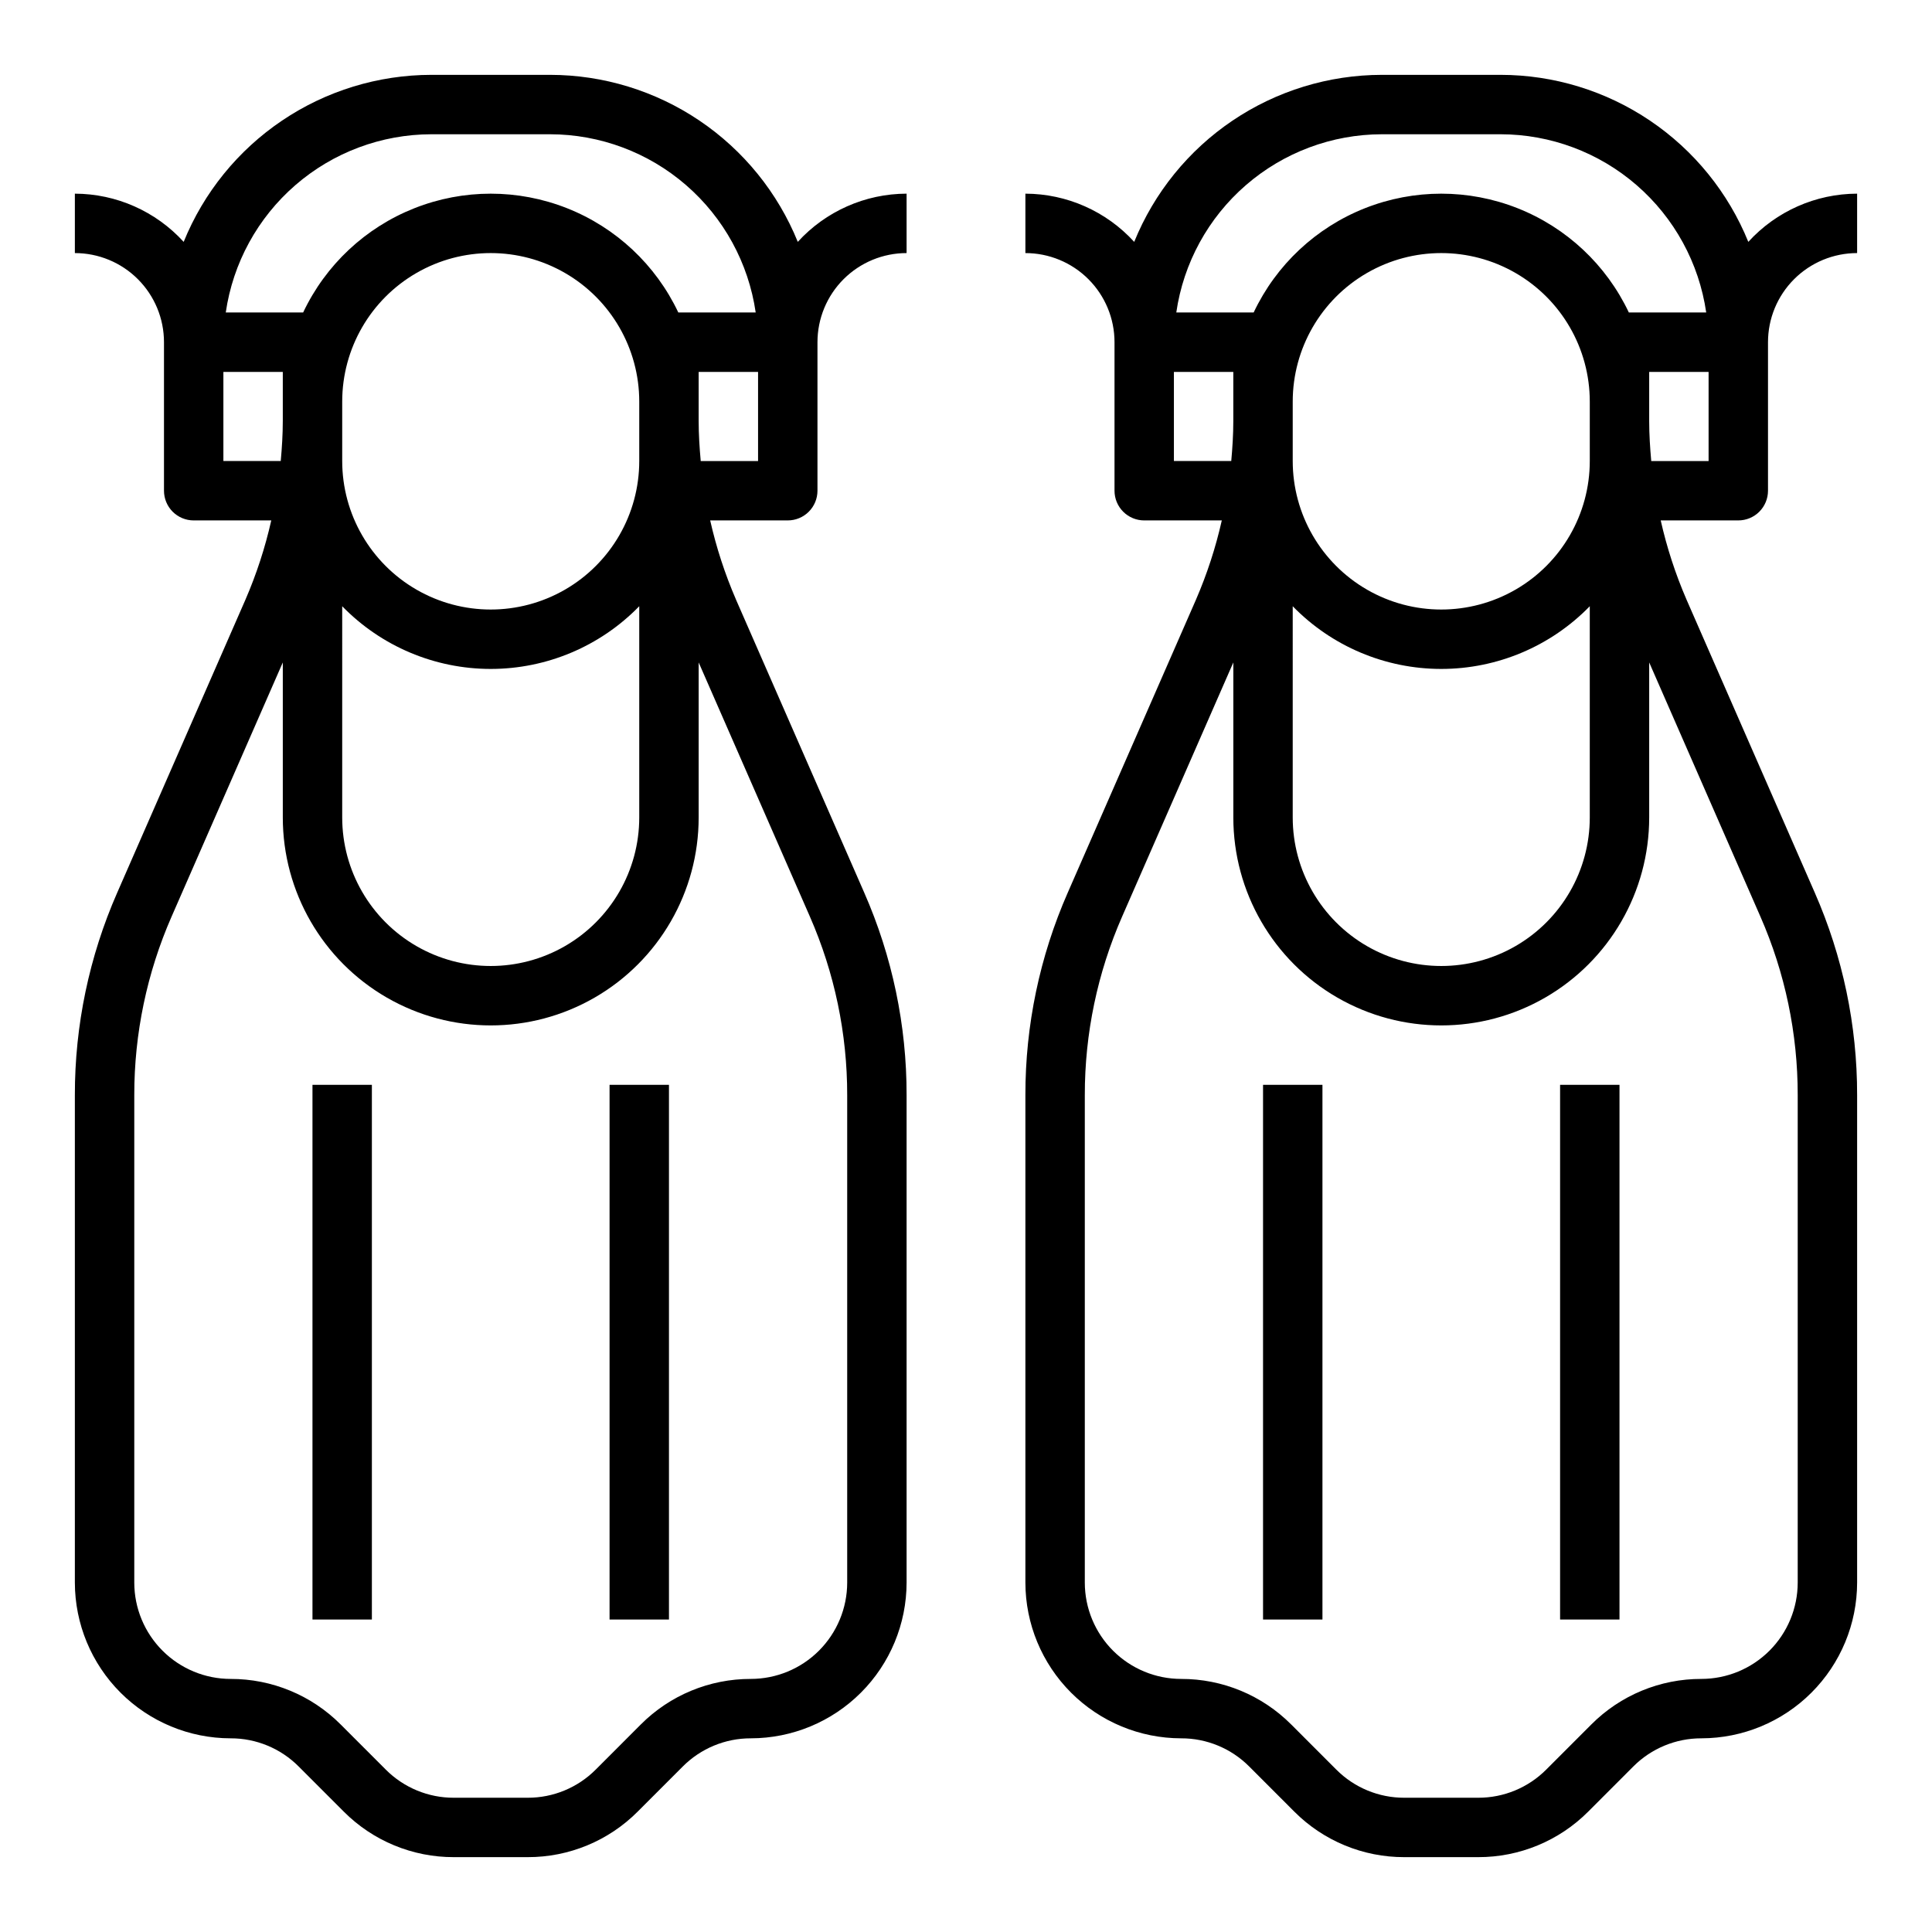 <?xml version="1.0" encoding="UTF-8"?>
<!-- Uploaded to: SVG Repo, www.svgrepo.com, Generator: SVG Repo Mixer Tools -->
<svg fill="#000000" width="800px" height="800px" version="1.1" viewBox="144 144 512 512" xmlns="http://www.w3.org/2000/svg">
 <g>
  <path d="m226.81 431.49h15.742v141.7h-15.742z"/>
  <path d="m305.54 431.49h15.742v141.7h-15.742z"/>
  <path d="m355.42 208.1c-5.301-13.066-14.375-24.254-26.062-32.141-11.691-7.883-25.465-12.105-39.566-12.125h-31.488c-14.098 0.02-27.875 4.242-39.562 12.125-11.691 7.887-20.766 19.074-26.066 32.141-7.394-8.113-17.855-12.75-28.836-12.777v15.746c6.266 0 12.273 2.488 16.699 6.918 4.43 4.426 6.918 10.434 6.918 16.699v39.359c0 2.086 0.832 4.09 2.305 5.566 1.477 1.477 3.481 2.305 5.566 2.305h20.562c-1.621 7.195-3.91 14.219-6.84 20.988l-33.992 77.672c-7.422 16.906-11.242 35.176-11.219 53.641v129.19c0.016 10.941 4.371 21.43 12.105 29.164 7.738 7.738 18.227 12.09 29.168 12.102 6.773-0.02 13.27 2.672 18.043 7.469l11.934 11.941c7.727 7.758 18.23 12.105 29.176 12.078h19.57c10.949 0.023 21.453-4.324 29.18-12.086l11.918-11.926c4.777-4.801 11.277-7.492 18.051-7.477 10.941-0.012 21.43-4.363 29.168-12.102 7.738-7.734 12.09-18.223 12.105-29.164v-129.19c0.027-18.465-3.793-36.734-11.219-53.641l-33.992-77.672h0.004c-2.93-6.769-5.219-13.793-6.844-20.988h20.562c2.09 0 4.09-0.828 5.566-2.305 1.477-1.477 2.305-3.481 2.305-5.566v-39.359c0-6.266 2.488-12.273 6.918-16.699 4.43-4.43 10.438-6.918 16.699-6.918v-15.746c-10.977 0.027-21.441 4.664-28.836 12.777zm-97.117-28.52h31.488c13.238 0.023 26.023 4.809 36.023 13.48 10.004 8.672 16.551 20.652 18.453 33.75h-20.508c-5.969-12.621-16.516-22.504-29.5-27.637-12.984-5.133-27.438-5.133-40.422 0-12.988 5.133-23.535 15.016-29.5 27.637h-20.508c1.898-13.098 8.449-25.078 18.449-33.75s22.789-13.457 36.023-13.48zm55.105 75.988v10.605c0 14.059-7.504 27.055-19.68 34.086-12.18 7.031-27.184 7.031-39.359 0-12.18-7.031-19.68-20.027-19.68-34.086v-15.746c0-14.062 7.5-27.055 19.68-34.086 12.176-7.031 27.18-7.031 39.359 0 12.176 7.031 19.68 20.023 19.68 34.086zm-78.719 49.09c10.34 10.625 24.535 16.617 39.359 16.617s29.02-5.992 39.359-16.617v55.977c0 14.062-7.504 27.059-19.68 34.09-12.18 7.031-27.184 7.031-39.359 0-12.18-7.031-19.68-20.027-19.68-34.09zm-31.488-38.484v-23.617h15.742v13.012c0 3.566-0.227 7.086-0.543 10.605zm155.42 120.71c6.543 14.922 9.914 31.043 9.895 47.336v129.19c-0.008 6.766-2.703 13.254-7.488 18.039-4.785 4.785-11.273 7.477-18.043 7.481-10.949-0.023-21.453 4.324-29.18 12.086l-11.918 11.926c-4.777 4.801-11.277 7.496-18.051 7.477h-19.57c-6.769 0.02-13.266-2.672-18.043-7.469l-11.934-11.941c-7.727-7.758-18.227-12.102-29.176-12.078-6.766-0.004-13.254-2.695-18.039-7.481-4.789-4.785-7.481-11.273-7.488-18.039v-129.19c-0.02-16.293 3.352-32.414 9.895-47.336l29.465-67.336v41.09c0 19.688 10.504 37.879 27.551 47.723 17.051 9.844 38.059 9.844 55.105 0 17.051-9.844 27.551-28.035 27.551-47.723v-41.09zm-29.469-131.31v-13.012h15.742v23.617h-15.195c-0.316-3.512-0.547-7.039-0.547-10.605z"/>
  <path d="m478.72 431.49h15.742v141.7h-15.742z"/>
  <path d="m557.44 431.49h15.742v141.7h-15.742z"/>
  <path d="m607.32 208.1c-5.301-13.066-14.375-24.254-26.066-32.141-11.688-7.883-25.461-12.105-39.562-12.125h-31.488c-14.102 0.02-27.875 4.242-39.566 12.125-11.688 7.887-20.762 19.074-26.062 32.141-7.394-8.113-17.855-12.75-28.836-12.777v15.746c6.266 0 12.27 2.488 16.699 6.918 4.43 4.426 6.918 10.434 6.918 16.699v39.359c0 2.086 0.828 4.09 2.305 5.566 1.477 1.477 3.481 2.305 5.566 2.305h20.562c-1.621 7.195-3.914 14.219-6.84 20.988l-33.992 77.672c-7.426 16.906-11.246 35.176-11.219 53.641v129.19c0.016 10.941 4.367 21.43 12.105 29.164 7.738 7.738 18.227 12.09 29.168 12.102 6.769-0.02 13.266 2.672 18.043 7.469l11.934 11.941c7.727 7.758 18.227 12.105 29.172 12.078h19.57c10.949 0.023 21.457-4.324 29.184-12.086l11.918-11.926c4.777-4.801 11.277-7.492 18.051-7.477 10.941-0.012 21.43-4.363 29.168-12.102 7.738-7.734 12.09-18.223 12.105-29.164v-129.19c0.023-18.465-3.797-36.734-11.219-53.641l-33.992-77.672c-2.93-6.769-5.219-13.793-6.84-20.988h20.562c2.086 0 4.09-0.828 5.566-2.305 1.477-1.477 2.305-3.481 2.305-5.566v-39.359c0-6.266 2.488-12.273 6.918-16.699 4.43-4.43 10.434-6.918 16.699-6.918v-15.746c-10.98 0.027-21.441 4.664-28.836 12.777zm-97.117-28.52h31.488c13.238 0.023 26.023 4.809 36.023 13.48s16.551 20.652 18.449 33.75h-20.504c-5.969-12.621-16.516-22.504-29.5-27.637-12.988-5.133-27.438-5.133-40.426 0-12.984 5.133-23.531 15.016-29.5 27.637h-20.504c1.898-13.098 8.449-25.078 18.449-33.75s22.785-13.457 36.023-13.48zm55.105 75.988v10.605c0 14.059-7.504 27.055-19.68 34.086-12.18 7.031-27.184 7.031-39.363 0-12.176-7.031-19.68-20.027-19.68-34.086v-15.746c0-14.062 7.504-27.055 19.68-34.086 12.18-7.031 27.184-7.031 39.363 0 12.176 7.031 19.68 20.023 19.68 34.086zm-78.723 49.09c10.34 10.625 24.535 16.617 39.359 16.617 14.828 0 29.023-5.992 39.363-16.617v55.977c0 14.062-7.504 27.059-19.68 34.09-12.18 7.031-27.184 7.031-39.363 0-12.176-7.031-19.68-20.027-19.68-34.09zm-31.488-38.484v-23.617h15.742v13.012c0 3.566-0.227 7.086-0.543 10.605zm155.42 120.71c6.547 14.922 9.914 31.043 9.895 47.336v129.19c-0.008 6.766-2.699 13.254-7.484 18.039-4.789 4.785-11.277 7.477-18.043 7.481-10.949-0.023-21.457 4.324-29.184 12.086l-11.918 11.926c-4.777 4.801-11.277 7.496-18.051 7.477h-19.57c-6.769 0.02-13.266-2.672-18.039-7.469l-11.934-11.941h-0.004c-7.723-7.758-18.227-12.102-29.172-12.078-6.766-0.004-13.258-2.695-18.043-7.481-4.785-4.785-7.477-11.273-7.484-18.039v-129.19c-0.02-16.293 3.348-32.414 9.895-47.336l29.465-67.336v41.09c0 19.688 10.5 37.879 27.551 47.723 17.051 9.844 38.055 9.844 55.105 0 17.047-9.844 27.551-28.035 27.551-47.723v-41.09zm-29.465-131.31v-13.012h15.742v23.617h-15.199c-0.312-3.512-0.543-7.039-0.543-10.605z"/>
 </g>
</svg>